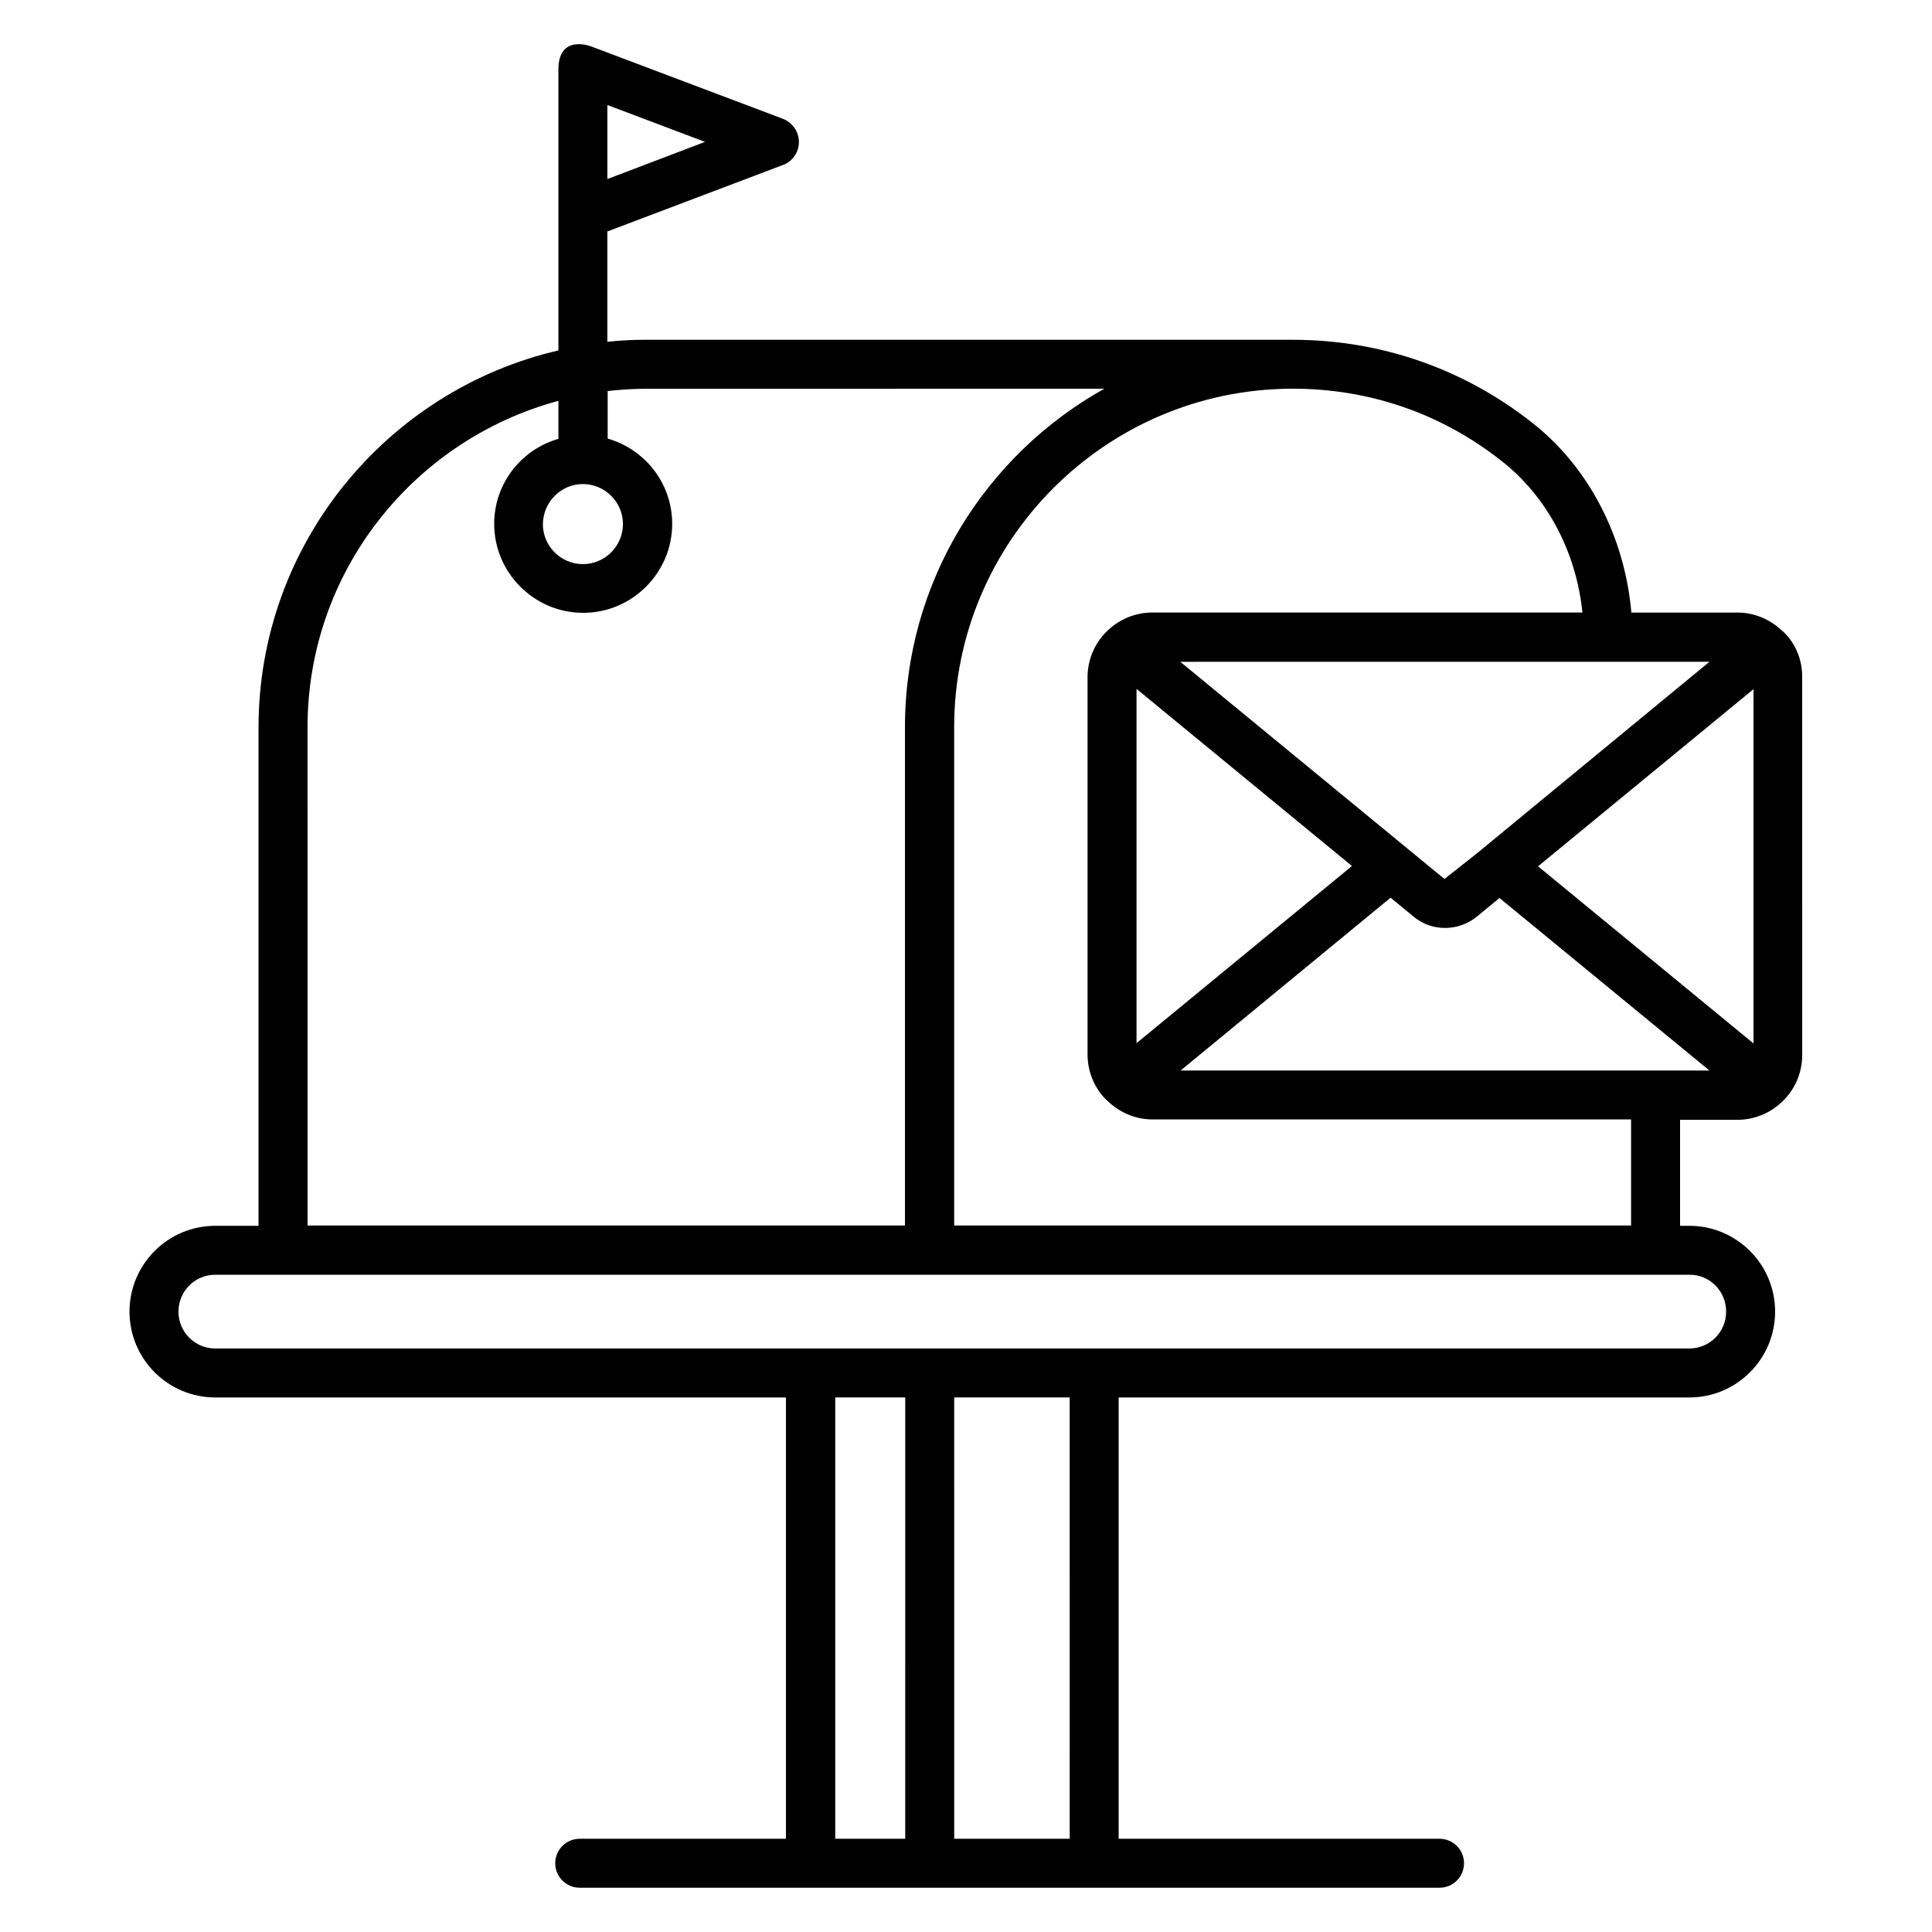 <?xml version="1.0" encoding="UTF-8"?>
<!-- Uploaded to: ICON Repo, www.svgrepo.com, Generator: ICON Repo Mixer Tools -->
<svg fill="#000000" width="800px" height="800px" version="1.1" viewBox="144 144 512 512" xmlns="http://www.w3.org/2000/svg">
 <path d="m616.1 310.99c-3.207-2.977-7.328-4.656-11.68-4.656h-28.09c-1.754-19.922-11.145-38.395-26.184-50.227-18.242-14.426-40.305-22.062-63.586-22.062h-0.383-170.99c-3.434 0-6.871 0.152-10.23 0.535v-29.238l46.562-17.633c2.519-0.918 4.199-3.359 4.199-6.106 0-2.672-1.68-5.113-4.199-6.106l-50.762-19.16c-0.152-0.078-8.777-3.434-8.777 6.106v74.426c-45.418 10.535-79.465 51.297-79.465 99.922v132.06h-11.449c-12.594 0-22.746 10.23-22.746 22.746 0 12.594 10.23 22.746 22.746 22.746h151.22v116.95h-54.656c-3.586 0-6.488 2.902-6.488 6.488s2.902 6.488 6.488 6.488h227.86c3.586 0 6.488-2.902 6.488-6.488s-2.902-6.488-6.488-6.488h-85.035v-116.95h151.22c12.594 0 22.746-10.23 22.746-22.746 0-12.594-10.23-22.746-22.746-22.746h-2.441v-28.09h15.191c4.352 0 8.473-1.68 11.449-4.426 3.664-3.207 5.727-7.863 5.727-12.746l-0.004-100.01c0.078-4.961-1.984-9.617-5.496-12.594zm-311.14-119.54v-19.621l25.879 9.77zm151.91 236.25 55.648-45.801 6.031 4.961c2.441 2.062 5.418 3.055 8.398 3.055 2.977 0 5.953-0.992 8.398-2.977l6.031-4.961 55.648 45.723zm140.15-108.32-61.527 50.688-8.703 6.871-70-57.555zm-151.83 101.07v-93.891l57.098 46.945zm106.41-46.871 57.098-46.945v93.891zm-326.1-36.867c0-41.375 28.242-76.184 66.488-86.488v10.078c-9.848 2.824-17.023 11.832-17.023 22.52 0 12.977 10.609 23.586 23.586 23.586s23.586-10.609 23.586-23.586c0-10.762-7.25-19.77-17.098-22.594v-12.594c3.359-0.383 6.793-0.609 10.23-0.609l121.38-0.008c-31.449 17.559-52.824 51.145-52.824 89.695v132.06h-158.32zm72.977-64.43c5.801 0 10.609 4.734 10.609 10.609 0 5.801-4.734 10.609-10.609 10.609-5.801 0-10.609-4.734-10.609-10.609 0.074-5.875 4.809-10.609 10.609-10.609zm66.871 359v-116.95h18.551l-0.004 116.95zm62.137 0h-30.609l-0.004-116.95h30.609zm173.96-139.69c0 5.418-4.352 9.77-9.77 9.77h-390.61c-5.418 0-9.77-4.352-9.77-9.77 0-5.418 4.352-9.77 9.77-9.77h390.61c5.418-0.078 9.77 4.348 9.77 9.77zm-25.191-22.824h-179.39v-132.06c0-49.312 40.074-89.465 89.312-89.695h0.383 0.078c20.383 0 39.543 6.641 55.496 19.312 11.91 9.391 19.617 24.047 21.223 40h-113.97c-4.352 0-8.473 1.68-11.449 4.426-3.664 3.207-5.727 7.863-5.727 12.746v99.922c0 4.961 2.137 9.617 5.574 12.594 3.207 2.977 7.328 4.656 11.68 4.656h126.79z"/>
</svg>
